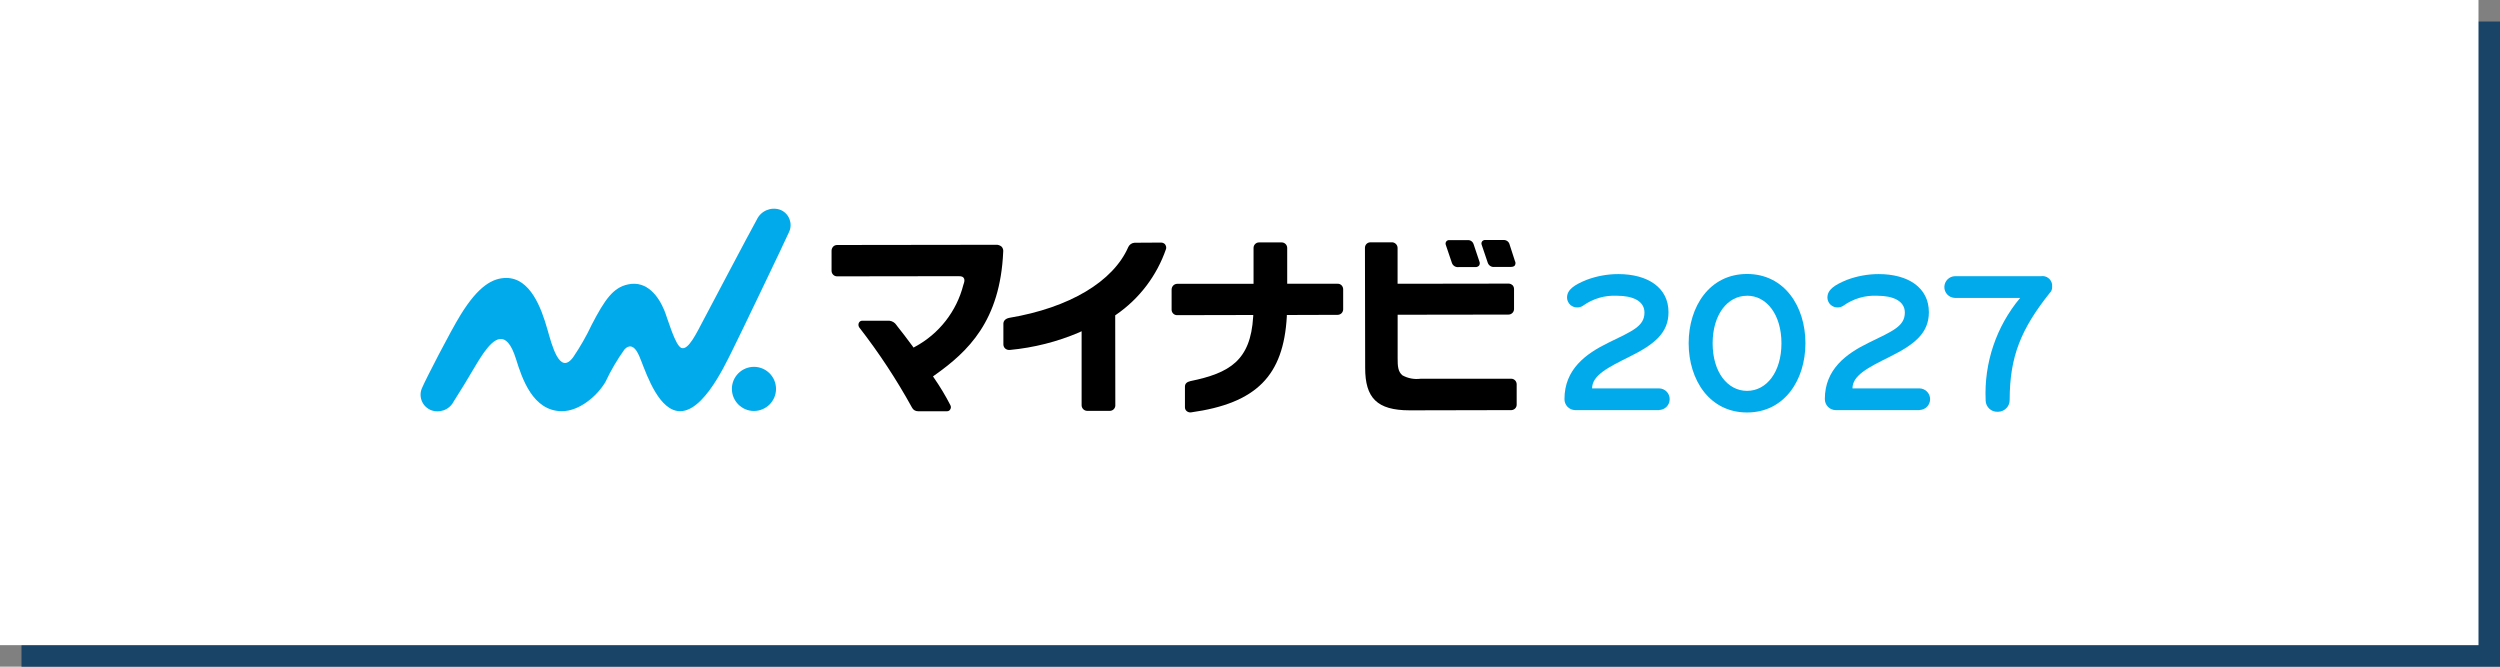<?xml version="1.0" encoding="UTF-8"?>
<svg id="logo_x5F_pc" xmlns="http://www.w3.org/2000/svg" version="1.1" viewBox="0 0 465 124">
  <rect x="0" y="0" width="465" height="124" fill="#808080" stroke="none"/>
  <!-- Generator: Adobe Illustrator 29.3.1, SVG Export Plug-In . SVG Version: 2.1.0 Build 151)  -->
  <defs>
    <style>
      .st0 {
        fill: #fff;
      }

      .st1 {
        fill: #00aaeb;
      }

      .st2 {
        fill: #1a4368;
      }
    </style>
  </defs>
  <rect class="st2" x="4" y="4" width="461" height="120"/>
  <rect class="st0" width="461" height="120"/>
  <g id="mynavi_2027">
    <path id="_パス_1290" class="st1" d="M308.58,76.28h-15.62c-1.11-.03-1.98-.94-1.97-2.05,0-5.53,3.95-8.43,8.18-10.49,4.46-2.17,6.7-3.06,6.7-5.6,0-2.13-2.12-3.13-5.1-3.13-2.27-.12-4.52.54-6.36,1.87-.29.19-.62.29-.97.3-1.03.06-1.91-.72-1.97-1.76v-.08c0-1.46,1.34-2.35,3.61-3.28,1.89-.71,3.89-1.08,5.92-1.08,5.47,0,9.34,2.5,9.34,7.09,0,3.85-2.61,5.97-7.26,8.28-4.05,2.01-6.95,3.47-6.95,5.89h12.46c1.1.01,1.98.92,1.97,2.01,0,1.1-.88,1.99-1.97,2.01"/>
    <path id="_パス_1291" class="st1" d="M324.95,76.72c-6.96,0-10.86-6.04-10.86-12.88s3.9-12.88,10.86-12.88,10.86,6.04,10.86,12.88-3.91,12.88-10.86,12.88M324.95,55.01c-3.64,0-6.4,3.51-6.4,8.85s2.76,8.84,6.4,8.84,6.4-3.51,6.4-8.85-2.76-8.85-6.4-8.85"/>
    <path id="_パス_1292" class="st1" d="M357.02,76.28h-15.62c-1.11-.03-1.98-.94-1.98-2.05,0-5.53,3.95-8.43,8.18-10.49,4.46-2.17,6.7-3.06,6.7-5.6,0-2.13-2.12-3.13-5.1-3.13-2.27-.12-4.52.54-6.36,1.87-.29.19-.62.29-.97.3-1.03.06-1.91-.72-1.97-1.76v-.08c0-1.46,1.34-2.35,3.61-3.28,1.89-.71,3.89-1.08,5.92-1.08,5.47,0,9.34,2.5,9.34,7.09,0,3.85-2.61,5.97-7.26,8.28-4.05,2.01-6.95,3.47-6.95,5.89h12.46c1.1.01,1.98.92,1.98,2.01,0,1.1-.88,1.99-1.98,2.01"/>
    <path id="_パス_1293" d="M281.8,48.62c-.32-.94-.8-2.46-.98-3.03l-.05-.17c-.14-.48-.6-.8-1.1-.78h-3.39c-.23-.03-.46.08-.61.26-.13.19-.16.42-.08.62.08.26.77,2.33,1.14,3.37.18.51.7.83,1.24.76h3.02c.48,0,.67-.15.77-.28.14-.23.16-.52.05-.76"/>
    <path id="_パス_1294" d="M274.08,45.4c-.15-.47-.6-.77-1.09-.74h-3.39c-.23-.03-.46.07-.6.26-.13.19-.16.42-.08.63.08.28.77,2.33,1.14,3.37.18.51.7.83,1.24.76h3.05c.28.03.57-.07.76-.28.15-.23.17-.53.05-.78-.37-1.12-1.01-3.03-1.08-3.23"/>
    <path id="_パス_1295" class="st1" d="M144.34,72.34c0,2.26-1.85,4.1-4.11,4.1s-4.1-1.85-4.1-4.11c0-2.26,1.84-4.09,4.1-4.1,2.27,0,4.11,1.84,4.11,4.11h0"/>
    <path id="_パス_1296" class="st1" d="M146.79,43.1c.68-1.54-.01-3.35-1.55-4.03-.07-.03-.15-.06-.24-.09-1.68-.53-3.5.28-4.24,1.88-1.41,2.52-8.73,16.44-9.96,18.75s-2.77,5.61-4.06,5.11c-1.18-.46-2.57-5.52-3.17-6.97-1.05-2.56-3.19-5.62-6.76-4.85-2.73.58-4.28,2.74-6.75,7.5-.99,2.1-2.14,4.11-3.44,6.03-2.54,3.47-3.96-2.23-4.81-5.18-1.12-3.96-3.18-9.56-7.65-9.55-2.5,0-5.17,1.47-8.49,6.86-1.94,3.14-6.46,11.94-7.13,13.51-.75,1.53-.11,3.38,1.42,4.12.04.03.1.04.14.07,1.61.65,3.46-.01,4.26-1.55,3.18-4.96,4.06-6.89,5.68-9.18,1.75-2.42,4.11-4.6,5.93,1.23,1.14,3.67,3.14,9.68,8.5,9.72,3.23.03,6.57-2.78,8.14-5.44,1-2.13,2.19-4.17,3.56-6.07.69-.74,1.71-1.01,2.68,1.14.93,2.08,2.87,8.67,6.32,10.1,4.86,2.03,9.44-7.84,11.02-10.99,1.27-2.53,10.03-20.78,10.59-22.11"/>
    <path id="_パス_1297" d="M186.32,45.9c-.29-.26-.68-.4-1.07-.37h.02l-29.57.04c-.29,0-.58.12-.77.35-.16.2-.26.45-.26.71v3.76c.01.56.47,1.01,1.02,1.01h.16l21.56-.03h.88c.63,0,.8.12.95.31.32.43,0,1.11-.05,1.28-1.25,4.94-4.52,9.14-9.02,11.55l-.25.14-.17-.24c-1.1-1.51-1.93-2.56-2.88-3.77l-.13-.18c-.3-.46-.79-.75-1.33-.81h-4.99c-.3-.02-.57.15-.69.44-.1.26-.07.54.07.78,3.67,4.72,6.96,9.72,9.84,14.95.21.42.65.68,1.12.67h5.41c.26,0,.49-.15.6-.39.13-.22.13-.5,0-.74-.9-1.76-1.93-3.46-3.05-5.08l-.18-.27.26-.19c6.32-4.46,12.24-10.15,12.8-23.01.04-.33-.06-.65-.27-.9"/>
    <path id="_パス_1298" d="M216.73,45.47c-.2-.23-.49-.36-.8-.35-.57,0-3.26.02-4.9.03-.5.03-.94.33-1.16.78-2.8,6.44-10.95,11.31-22.15,13.19-.73.15-1.07.57-1.09,1.06v3.88c0,.29.12.56.32.75.24.22.57.32.9.28,4.43-.42,8.77-1.51,12.87-3.26l.46-.22v13.78c.01.57.48,1.03,1.04,1.03h4.26c.52-.03.94-.44.97-.96l-.02-16.81.15-.1c4.34-2.98,7.6-7.28,9.31-12.26.07-.28,0-.59-.18-.82"/>
    <path id="_パス_1299" d="M239.35,58.9v-.31s9.46-.03,9.46-.03c.27,0,.54-.12.73-.31.18-.19.28-.44.29-.69v-3.74c0-.26-.09-.51-.26-.71-.2-.22-.48-.35-.77-.33h-9.38v-6.66c0-.57-.46-1.03-1.02-1.03h-4.23c-.29,0-.55.12-.74.33-.18.19-.27.44-.27.7v6.67h-14.18c-.29,0-.57.12-.77.33-.19.21-.29.47-.29.75v3.76c.01.56.48,1.01,1.04.99h.14l14.01-.03-.02.35c-.49,8.13-4.38,10.45-11.69,11.95-.63.15-1,.46-1,1.02v3.86c0,.27.12.53.32.69.21.18.49.27.77.25,12.24-1.7,17.24-6.84,17.86-17.85"/>
    <path id="_パス_1300" d="M281.3,53.03c-.18-.17-.42-.27-.67-.28h-.17l-20.51.03v-6.66c0-.28-.11-.54-.31-.74-.21-.21-.49-.33-.79-.31h-3.96c-.57,0-1.02.47-1.01,1.03h0l.04,22.33c0,5.56,2.18,7.89,8.27,7.89h.48l18.48-.04c.53-.04.95-.47.95-1v-3.8c0-.57-.45-1.04-1.02-1.04h-16.89s-.02.01-.02.01c-1.14.14-2.31-.08-3.32-.64-.82-.69-.9-1.68-.89-3.24v-8.03s20.61-.03,20.61-.03c.57,0,1.03-.45,1.04-1.01v-3.75c0-.28-.11-.55-.31-.74"/>
    <path id="_パス_1301" class="st1" d="M381.29,54.44c-5.37,6.73-7.49,11.86-7.49,19.94.02,1.2-.94,2.18-2.14,2.21h-.1c-1.18.05-2.18-.87-2.23-2.06v-.15c-.3-6.9,1.98-13.67,6.42-18.97h-12.15c-1.11-.03-1.99-.97-1.95-2.08.04-1.06.89-1.92,1.95-1.96h16.04c.98-.15,1.89.53,2.05,1.51.02.15.02.31.01.47.02.4-.12.78-.38,1.08"/>
  </g>
</svg>